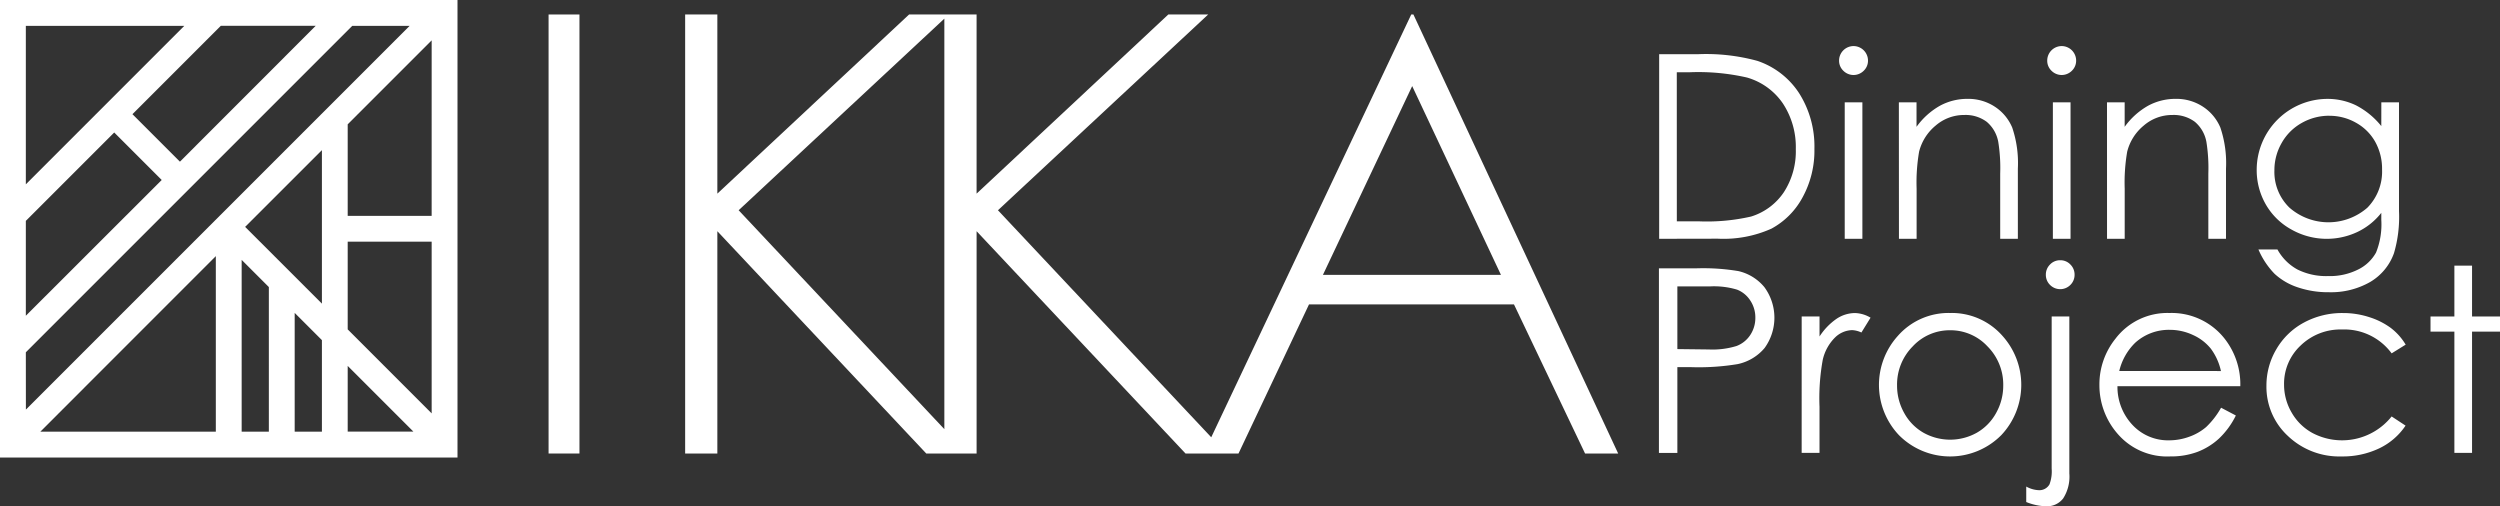 <svg xmlns="http://www.w3.org/2000/svg" width="200" height="40.503" viewBox="0 0 200 40.503">
  <rect x="0" y="0" width="200" height="40.503" fill="#333333" stroke="none"/>
  <g id="グループ_8" data-name="グループ 8" transform="translate(-767.847 325.191)">
    <path id="パス_1" data-name="パス 1" d="M36.847,73.409h36.6v-36.6h-36.6Zm2.067-18.931,7.07-7.07,3.8,3.8L38.914,62.069Zm12.328-4.735-3.8-3.8,7.07-7.07h7.592ZM38.914,64.992,65.03,38.876h4.588l-30.7,30.7ZM71.379,54.076H64.663V46.754l6.717-6.717Zm-14.921.883L62.6,48.821V61.1ZM54.113,57.3V71.342H40.075Zm2.067.3,2.175,2.175V71.342H56.18Zm4.242,4.241L62.6,64.02v7.322H60.422Zm4.241,4.241,5.255,5.255H64.663Zm0-2.923V56.142h6.717V69.88ZM51.592,38.876,38.914,51.555V38.876Z" transform="translate(731 -362)" fill="#fff"/>
    <g id="グループ_1" data-name="グループ 1" transform="translate(811.733 -324.032)">
      <rect id="長方形_7" data-name="長方形 7" width="2.471" height="35.122" transform="translate(0 0)" fill="#fff"/>
      <path id="パス_2" data-name="パス 2" d="M199.345,39.016c-.3.636-16,33.823-16,33.823L166.282,54.677,183.1,39.016h-3.189c-.32.3-15.338,14.332-15.338,14.332V39.016h-5.4c-.321.3-15.339,14.332-15.339,14.332V39.016h-2.576V74.138h2.576V56.354l16.713,17.784h4.027V56.354l16.714,17.784h4.238c.29-.615,5.639-11.927,5.639-11.927h16.4s5.394,11.313,5.686,11.927H215.9c-.715-1.53-16.087-34.493-16.381-35.122ZM145.538,54.677l16.456-15.328v32.84Zm53.883-9.933,7.1,15.1H192.281Z" transform="translate(-130.332 -39.016)" fill="#fff"/>
      <path id="パス_3" data-name="パス 3" d="M289.7,59.838V45.072h3.058a15.582,15.582,0,0,1,4.8.532,6.42,6.42,0,0,1,3.354,2.61,7.937,7.937,0,0,1,1.208,4.426,7.771,7.771,0,0,1-.957,3.9,6.138,6.138,0,0,1-2.486,2.489,9.357,9.357,0,0,1-4.286.8Zm1.413-1.4h1.705a15.844,15.844,0,0,0,4.242-.382,4.89,4.89,0,0,0,2.618-1.95,6.008,6.008,0,0,0,.953-3.445,6.326,6.326,0,0,0-1.033-3.65,5.206,5.206,0,0,0-2.878-2.076,17.424,17.424,0,0,0-4.564-.421H291.11Z" transform="translate(-200.853 -41.893)" fill="#fff"/>
      <path id="パス_4" data-name="パス 4" d="M318.274,43.83a1.163,1.163,0,0,1,1.162,1.162,1.108,1.108,0,0,1-.341.811,1.149,1.149,0,0,1-1.633,0,1.107,1.107,0,0,1-.34-.811,1.162,1.162,0,0,1,1.152-1.162m-.7,4.5h1.413V59.248h-1.413Z" transform="translate(-213.882 -41.303)" fill="#fff"/>
      <path id="パス_5" data-name="パス 5" d="M326.233,52.155h1.413v1.957a5.86,5.86,0,0,1,1.863-1.681,4.58,4.58,0,0,1,2.224-.556,3.859,3.859,0,0,1,2.169.622,3.7,3.7,0,0,1,1.4,1.675,8.867,8.867,0,0,1,.451,3.28v5.618h-1.413V57.861a13.27,13.27,0,0,0-.151-2.519,2.732,2.732,0,0,0-.927-1.63,2.823,2.823,0,0,0-1.8-.547,3.462,3.462,0,0,0-2.281.843,3.951,3.951,0,0,0-1.328,2.088,14.562,14.562,0,0,0-.2,2.97v4.005h-1.413Z" transform="translate(-218.21 -45.125)" fill="#fff"/>
      <path id="パス_6" data-name="パス 6" d="M349.995,43.83a1.162,1.162,0,0,1,1.162,1.162,1.107,1.107,0,0,1-.34.811,1.149,1.149,0,0,1-1.633,0,1.107,1.107,0,0,1-.34-.811,1.162,1.162,0,0,1,1.152-1.162m-.7,4.5h1.413V59.248h-1.413Z" transform="translate(-228.952 -41.303)" fill="#fff"/>
      <path id="パス_7" data-name="パス 7" d="M357.954,52.155h1.413v1.957a5.86,5.86,0,0,1,1.863-1.681,4.58,4.58,0,0,1,2.224-.556,3.859,3.859,0,0,1,2.169.622,3.7,3.7,0,0,1,1.4,1.675,8.867,8.867,0,0,1,.451,3.28v5.618h-1.413V57.861a13.27,13.27,0,0,0-.151-2.519,2.732,2.732,0,0,0-.927-1.63,2.823,2.823,0,0,0-1.805-.547,3.461,3.461,0,0,0-2.28.843,3.951,3.951,0,0,0-1.328,2.088,14.565,14.565,0,0,0-.2,2.97v4.005h-1.413Z" transform="translate(-233.28 -45.125)" fill="#fff"/>
      <path id="パス_8" data-name="パス 8" d="M390.74,52.154h1.413v8.7a10.272,10.272,0,0,1-.4,3.36,4.369,4.369,0,0,1-1.918,2.317,6.3,6.3,0,0,1-3.282.813,7.538,7.538,0,0,1-2.524-.4,5.062,5.062,0,0,1-1.821-1.065,6.342,6.342,0,0,1-1.3-1.954h1.522a4.025,4.025,0,0,0,1.607,1.605,5.163,5.163,0,0,0,2.441.522,5.038,5.038,0,0,0,2.425-.535,3.28,3.28,0,0,0,1.412-1.345,6,6,0,0,0,.422-2.616v-.562a5.328,5.328,0,0,1-1.937,1.541,5.748,5.748,0,0,1-5.26-.211,5.3,5.3,0,0,1-2.048-2.011,5.5,5.5,0,0,1-.723-2.779,5.679,5.679,0,0,1,5.641-5.657,5.224,5.224,0,0,1,2.283.506,6.282,6.282,0,0,1,2.044,1.67Zm-4.151,1.071a4.437,4.437,0,0,0-2.217.577,4.184,4.184,0,0,0-1.605,1.6,4.368,4.368,0,0,0-.582,2.2,3.977,3.977,0,0,0,1.2,2.972,4.739,4.739,0,0,0,6.235.01,4.116,4.116,0,0,0,1.178-3.062,4.439,4.439,0,0,0-.542-2.2,3.951,3.951,0,0,0-1.534-1.531,4.269,4.269,0,0,0-2.137-.562" transform="translate(-244.119 -45.125)" fill="#fff"/>
      <path id="パス_9" data-name="パス 9" d="M289.668,77.705h2.946a17,17,0,0,1,3.418.221,3.8,3.8,0,0,1,2.071,1.281,4.131,4.131,0,0,1,.019,4.87,3.853,3.853,0,0,1-2.162,1.29,19.091,19.091,0,0,1-3.761.241h-1.056v6.862h-1.475Zm1.475,1.444v5.015l2.507.03a6.553,6.553,0,0,0,2.224-.276,2.276,2.276,0,0,0,1.108-.892,2.47,2.47,0,0,0,.4-1.38,2.435,2.435,0,0,0-.4-1.359,2.223,2.223,0,0,0-1.062-.878,6.4,6.4,0,0,0-2.159-.26Z" transform="translate(-200.84 -57.396)" fill="#fff"/>
      <path id="パス_10" data-name="パス 10" d="M311.423,84.788h1.428v1.6a5.022,5.022,0,0,1,1.354-1.409,2.674,2.674,0,0,1,1.485-.466,2.559,2.559,0,0,1,1.244.371l-.732,1.186a1.959,1.959,0,0,0-.743-.191,2.031,2.031,0,0,0-1.354.577,3.646,3.646,0,0,0-.994,1.79,17.166,17.166,0,0,0-.261,3.771V95.7h-1.428Z" transform="translate(-211.175 -60.628)" fill="#fff"/>
      <path id="パス_11" data-name="パス 11" d="M328.9,84.508a5.4,5.4,0,0,1,4.178,1.826,5.86,5.86,0,0,1-.085,7.939,5.766,5.766,0,0,1-8.2,0,5.848,5.848,0,0,1-.085-7.929,5.4,5.4,0,0,1,4.188-1.836m0,1.382a4.025,4.025,0,0,0-2.995,1.292,4.329,4.329,0,0,0-1.252,3.127,4.453,4.453,0,0,0,.571,2.2,4.052,4.052,0,0,0,1.543,1.578,4.37,4.37,0,0,0,4.266,0,4.053,4.053,0,0,0,1.543-1.578,4.453,4.453,0,0,0,.571-2.2,4.323,4.323,0,0,0-1.257-3.127,4.032,4.032,0,0,0-2.99-1.292" transform="translate(-216.77 -60.628)" fill="#fff"/>
      <path id="パス_12" data-name="パス 12" d="M347.682,80.966h1.413V93.523a3.235,3.235,0,0,1-.495,2,1.629,1.629,0,0,1-1.353.627,4.535,4.535,0,0,1-1.6-.341V94.571a2.234,2.234,0,0,0,1.012.291.926.926,0,0,0,.851-.472,2.98,2.98,0,0,0,.171-1.256Zm.683-4.5a1.1,1.1,0,0,1,.814.341,1.129,1.129,0,0,1,.335.822,1.118,1.118,0,0,1-.335.811,1.144,1.144,0,0,1-1.628,0,1.118,1.118,0,0,1-.335-.811,1.129,1.129,0,0,1,.335-.822,1.1,1.1,0,0,1,.814-.341" transform="translate(-227.434 -56.806)" fill="#fff"/>
      <path id="パス_13" data-name="パス 13" d="M366.528,92.085l1.184.623a6.45,6.45,0,0,1-1.346,1.843,5.369,5.369,0,0,1-1.719,1.066,6.013,6.013,0,0,1-2.161.365,5.224,5.224,0,0,1-4.181-1.75,5.9,5.9,0,0,1-1.508-3.956,5.827,5.827,0,0,1,1.276-3.7,5.217,5.217,0,0,1,4.33-2.067,5.388,5.388,0,0,1,4.461,2.119,5.919,5.919,0,0,1,1.205,3.735h-9.828a4.437,4.437,0,0,0,1.217,3.117,3.883,3.883,0,0,0,2.907,1.215,4.681,4.681,0,0,0,1.624-.289,4.279,4.279,0,0,0,1.342-.77,6.58,6.58,0,0,0,1.2-1.55m-.011-2.934a4.665,4.665,0,0,0-.818-1.8,3.875,3.875,0,0,0-1.422-1.084,4.354,4.354,0,0,0-1.858-.412,4,4,0,0,0-2.762,1.034,4.666,4.666,0,0,0-1.275,2.258Z" transform="translate(-232.73 -60.628)" fill="#fff"/>
      <path id="パス_14" data-name="パス 14" d="M393.38,87.046l-1.114.692a4.7,4.7,0,0,0-3.955-1.91,4.583,4.583,0,0,0-3.327,1.284,4.18,4.18,0,0,0-1.324,3.119,4.414,4.414,0,0,0,.609,2.247,4.266,4.266,0,0,0,1.67,1.635,5.076,5.076,0,0,0,6.327-1.328l1.114.733a5.26,5.26,0,0,1-2.107,1.819,6.773,6.773,0,0,1-3.013.647,5.957,5.957,0,0,1-4.3-1.645,5.344,5.344,0,0,1-1.71-4,5.7,5.7,0,0,1,.8-2.944,5.624,5.624,0,0,1,2.2-2.121,6.427,6.427,0,0,1,3.128-.762,6.751,6.751,0,0,1,2.1.329,5.893,5.893,0,0,1,1.715.859,4.692,4.692,0,0,1,1.2,1.349" transform="translate(-244.821 -60.628)" fill="#fff"/>
      <path id="パス_15" data-name="パス 15" d="M409.167,77.291h1.413v4.068h2.236V82.57h-2.236v9.7h-1.413v-9.7h-1.91V81.359h1.91Z" transform="translate(-256.702 -57.199)" fill="#fff"/>
    </g>
  </g>
</svg>
